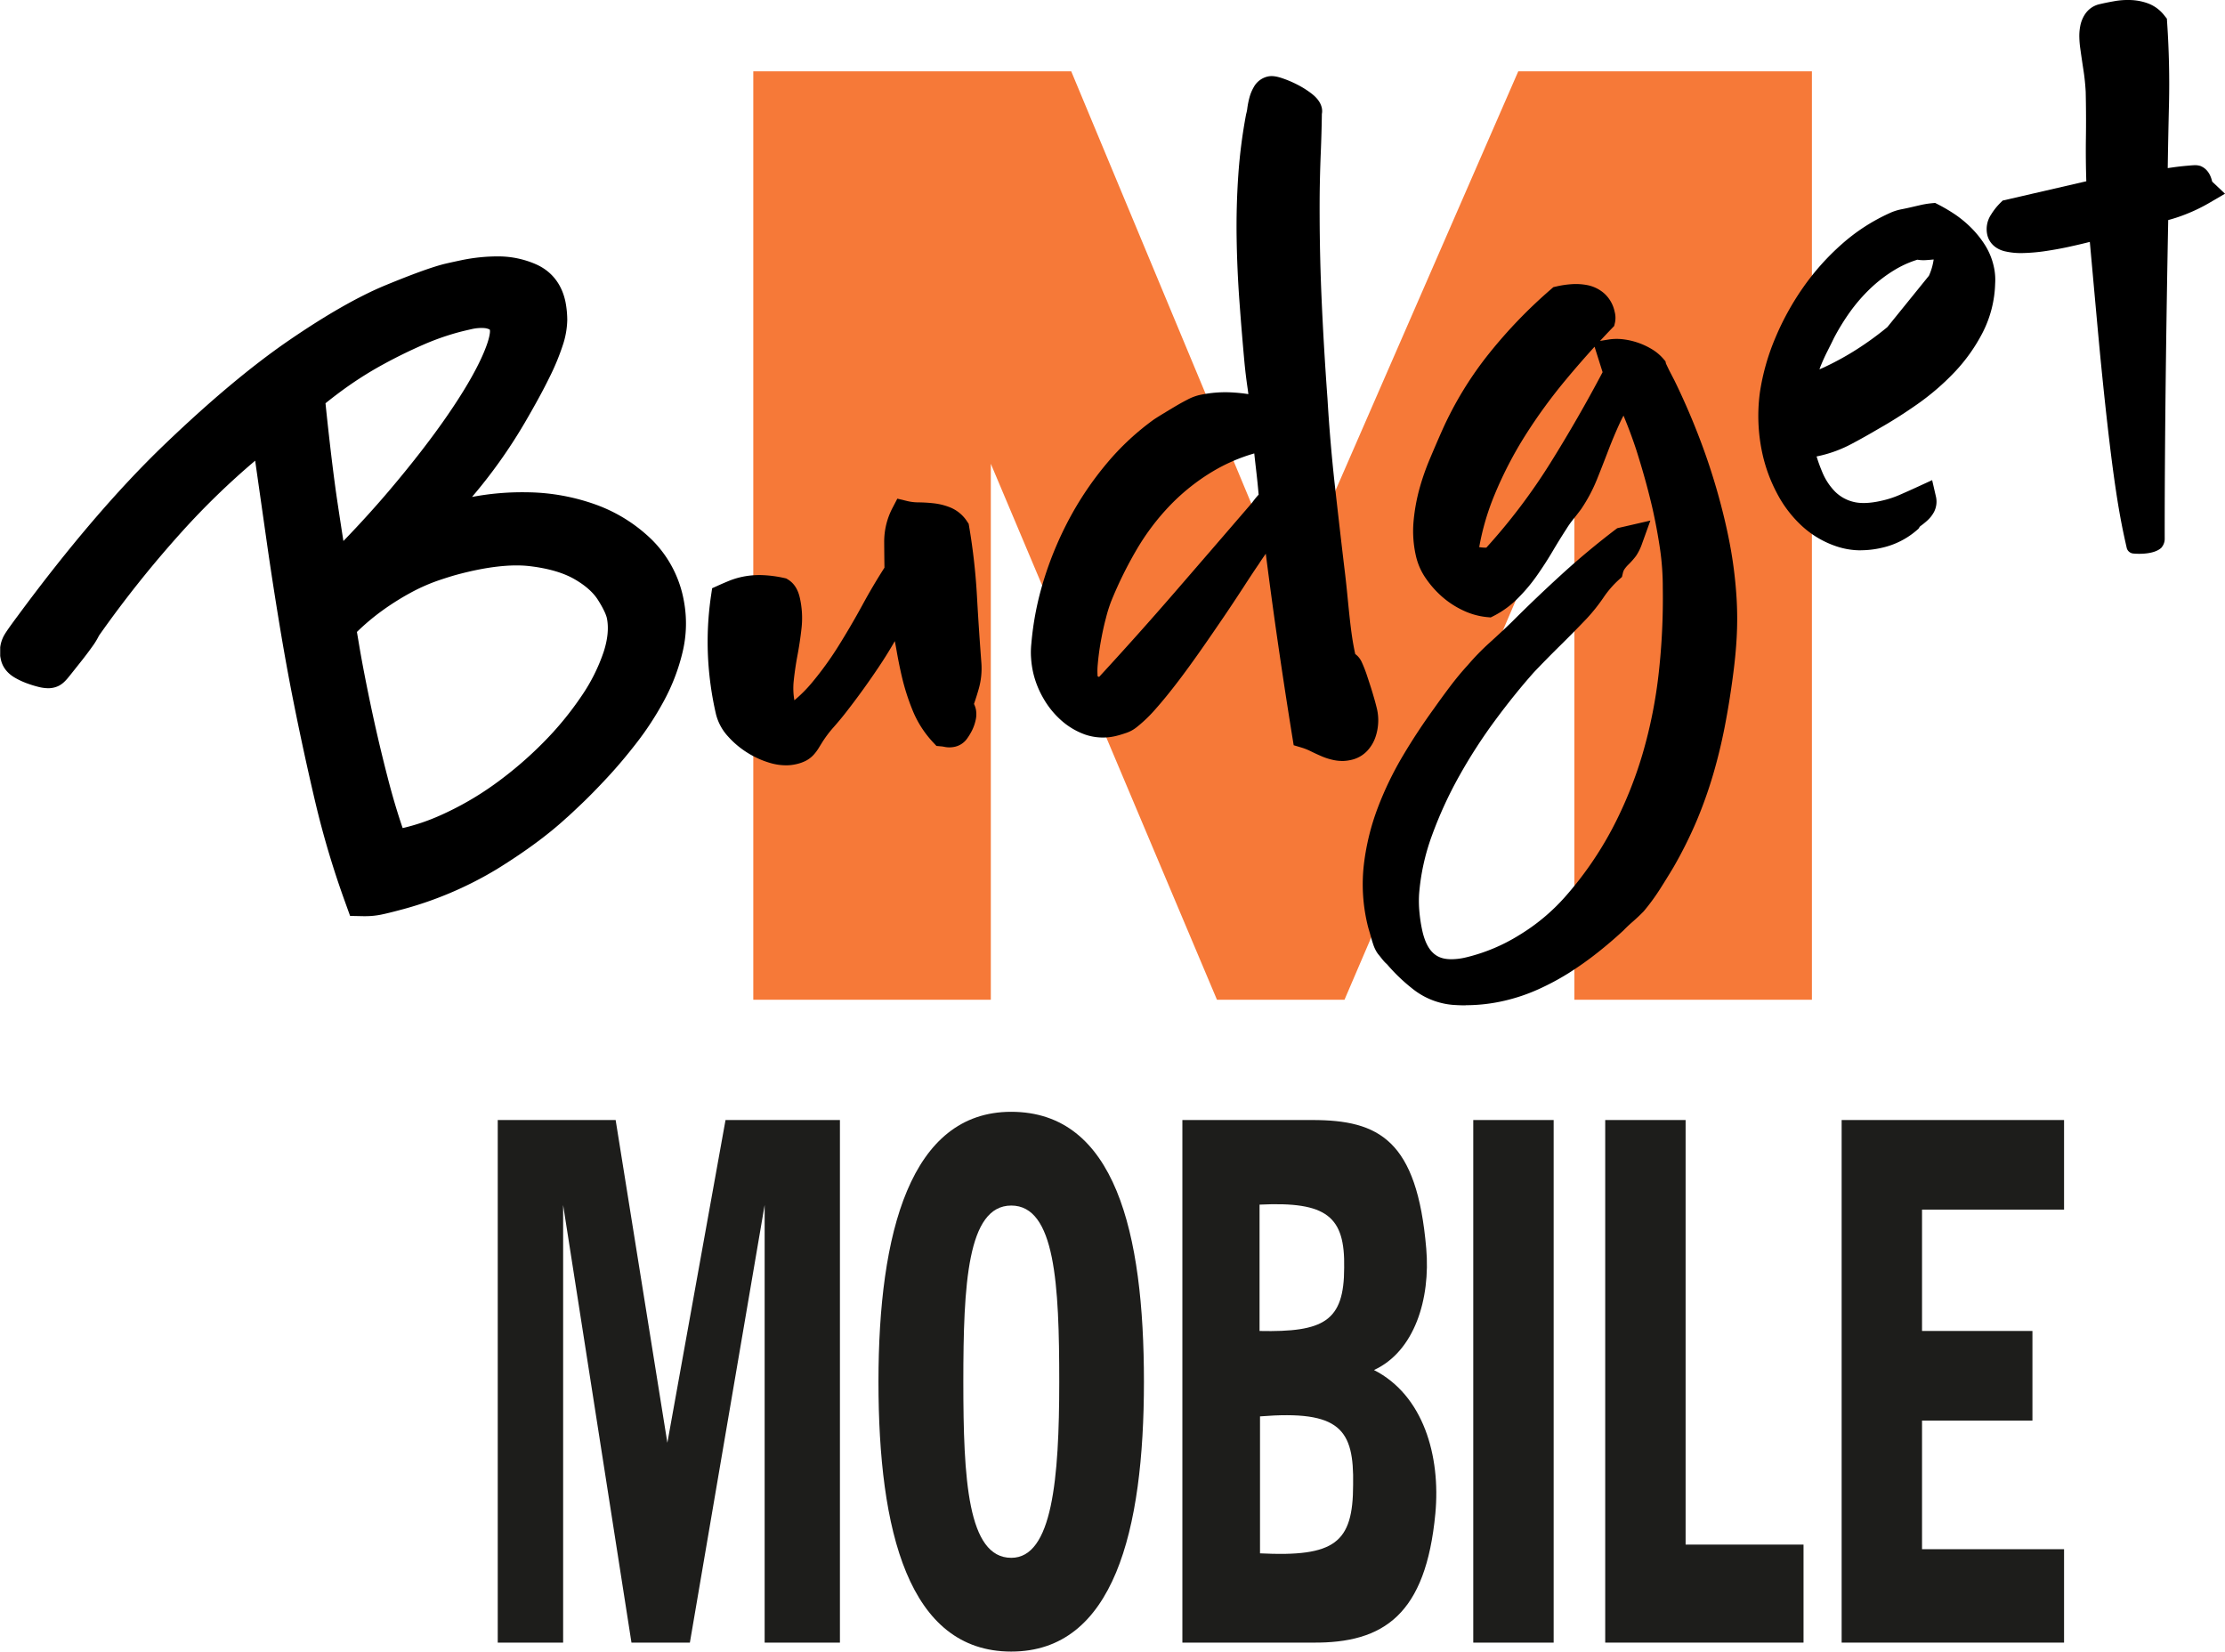 <svg id="svg3949" xmlns="http://www.w3.org/2000/svg" xmlns:xlink="http://www.w3.org/1999/xlink" viewBox="0 0 1106.82 821.49"><defs><style>.cls-1{fill:none;}.cls-2{fill:#f67938;}.cls-3{clip-path:url(#clip-path);}.cls-4{clip-path:url(#clip-path-2);}.cls-5{fill:#1d1d1b;}</style><clipPath id="clip-path" transform="translate(-82.28 -57.74)"><polygon class="cls-1" points="82.28 557.75 1189.09 557.75 1189.09 57.74 82.28 57.74 82.28 557.75 82.28 557.75"/></clipPath><clipPath id="clip-path-2" transform="translate(-82.28 -57.74)"><polygon class="cls-1" points="82.38 557.75 1189.09 557.75 1189.09 57.74 82.38 57.74 82.38 557.75 82.38 557.75"/></clipPath></defs><g id="layer1"><g id="g150"><path id="path152" class="cls-2" d="M837.54,93.21,723.82,354,615.16,93.21H457V555H575.16V288.42L687.65,555H751.1L865.45,288.42V555H983.61V93.21Z" transform="translate(-82.28 -57.74)"/></g><g id="g154"><g class="cls-3"><g id="g156"><g id="g162"><path id="path164" d="M1041.82,194.9a29.28,29.28,0,0,0,2.35-8.1c-1.26.13-2.53.24-3.82.32a17.93,17.93,0,0,1-4.27-.21,50.81,50.81,0,0,0-11.6,5.26,70.17,70.17,0,0,0-11.9,9.16,83.64,83.64,0,0,0-10,11.53,112,112,0,0,0-8,13c-1,2.1-2.12,4.3-3.3,6.65-1.11,2.19-2.14,4.44-3.07,6.7-.31.75-.6,1.49-.85,2.25,1.16-.51,2.35-1,3.56-1.62a139,139,0,0,0,15.22-8.47,152.7,152.7,0,0,0,15-10.93M1008,331.47a37.94,37.94,0,0,1-11.8-1.85,47.58,47.58,0,0,1-17.49-10.2,59.45,59.45,0,0,1-12.41-16.2,77.69,77.69,0,0,1-7.1-18.88,87.47,87.47,0,0,1-1.46-31.47,112.83,112.83,0,0,1,7.67-27.05,134,134,0,0,1,13.85-25.12,121.66,121.66,0,0,1,19.12-21.44A94.21,94.21,0,0,1,1022,163.87a25.75,25.75,0,0,1,6-2c1.52-.29,2.91-.59,4.15-.87l4.94-1.14a45.9,45.9,0,0,1,5.8-1l2-.19,1.74.89a82.76,82.76,0,0,1,8.42,5,55.71,55.71,0,0,1,8,6.7,50,50,0,0,1,6.6,8.27,33.69,33.69,0,0,1,4.37,10.49,29.93,29.93,0,0,1,.74,8.81,56.73,56.73,0,0,1-6.28,24.46,85.37,85.37,0,0,1-14,19.65,123.28,123.28,0,0,1-18.3,15.76c-6.49,4.55-13,8.7-19.43,12.32-4.42,2.62-9,5.19-13.48,7.56a63.33,63.33,0,0,1-15.63,5.83q-.84.2-1.71.36a79.84,79.84,0,0,0,2.75,7.58,30.2,30.2,0,0,0,6.53,10,19.48,19.48,0,0,0,9,5c3.66.95,8.47.75,14.16-.57A48.33,48.33,0,0,0,1027,304q4.59-2,9.07-4.06l7.35-3.38,1.82,7.89a11.24,11.24,0,0,1-.86,7.89,15.8,15.8,0,0,1-3.42,4.36,39,39,0,0,1-3.27,2.65,1.86,1.86,0,0,0-.55.57l-.51.82-.75.65a39.64,39.64,0,0,1-17.42,8.8,46.46,46.46,0,0,1-10.45,1.25" transform="translate(-82.28 -57.74)"/></g><g id="g166"><path id="path168" d="M818.1,329.88a5.39,5.39,0,0,0,.56.08,16.84,16.84,0,0,0,3,.17,295.3,295.3,0,0,0,31.71-41.89c9.27-14.83,18.05-30.09,26.12-45.38l-4-12.66c-4.8,5.29-9.58,10.76-14.23,16.36a263.15,263.15,0,0,0-20.15,27.62A194.8,194.8,0,0,0,825.68,304a125.35,125.35,0,0,0-7.58,25.93m-6.75,227.87h0c-2.13,0-4.28-.09-6.41-.24a37,37,0,0,1-19.52-7.64,88.64,88.64,0,0,1-13.07-12.44c-.3-.28-.61-.59-1-.94-.63-.66-1.26-1.4-1.89-2.2-.45-.59-.85-1.09-1.21-1.52a11.45,11.45,0,0,1-1.31-1.85,17.64,17.64,0,0,1-1.55-3.48c-.4-1.18-.79-2.46-1.17-3.82s-.67-2.4-1-3.46c-.35-1.22-.61-2.2-.77-2.94a86.21,86.21,0,0,1-1.7-29.66,119,119,0,0,1,6.9-28.08,166.12,166.12,0,0,1,12.57-26c4.9-8.23,10.08-16.08,15.4-23.38,2.42-3.44,5.11-7.14,7.95-10.9s5.8-7.35,8.85-10.67a120.79,120.79,0,0,1,11.09-11.37c3.8-3.43,7.5-6.88,11-10.29,7.92-7.92,16.21-15.82,24.55-23.43s17.36-15.14,26.57-22.17l1.13-.85,16.49-3.8L899.17,328a26.1,26.1,0,0,1-3.06,6.27,38,38,0,0,1-4,4.5,15.77,15.77,0,0,0-1.82,2.21,5.47,5.47,0,0,0-.7,1.73l-.47,2-1.51,1.36a48.81,48.81,0,0,0-7.46,8.56,88.71,88.71,0,0,1-8.53,10.75c-4.52,4.75-9,9.28-13.32,13.54s-8.67,8.67-12.87,13.09c-6.45,7.24-13,15.36-19.47,24.13a259.43,259.43,0,0,0-17.84,27.67,202.19,202.19,0,0,0-13.49,29.43,109.4,109.4,0,0,0-6.42,29.15,57.52,57.52,0,0,0,.17,9.08,72.47,72.47,0,0,0,1.48,9.47c2.83,12.27,8.93,13.92,14.52,13.92a32,32,0,0,0,7-.88,89.55,89.55,0,0,0,26.76-11.2,98.93,98.93,0,0,0,22.6-18.85,174.33,174.33,0,0,0,23.46-33.84,203.87,203.87,0,0,0,15.23-37.56,236.33,236.33,0,0,0,8-40.25,335.06,335.06,0,0,0,2-42,133.5,133.5,0,0,0-1.42-19.83c-1-6.64-2.24-13.35-3.75-20-2.25-9.73-5-19.45-8-28.89-1.88-5.71-4-11.43-6.37-17.09-.6,1.11-1.17,2.24-1.69,3.36-2.15,4.68-4.14,9.4-5.92,14.07s-3.69,9.55-5.6,14.3a79.13,79.13,0,0,1-7.69,14.51l-.17.25c-1.31,1.76-2.63,3.49-4,5.14a47.49,47.49,0,0,0-3.28,4.66q-3.52,5.43-6.84,11.05c-2.4,4.08-5,8.11-7.73,12a83.44,83.44,0,0,1-9.42,11.28A46.64,46.64,0,0,1,825.51,364l-1.68.85-1.89-.17a36,36,0,0,1-11.79-3.29,44.63,44.63,0,0,1-10.4-6.75,49.35,49.35,0,0,1-8-8.94,32,32,0,0,1-5.09-11.3,55.25,55.25,0,0,1-1.22-17.21,93.36,93.36,0,0,1,2.88-16.14,121.3,121.3,0,0,1,5.36-15.35q3-7.14,6-13.9a176.69,176.69,0,0,1,23.52-38.47,241.46,241.46,0,0,1,30.58-31.7l1.23-1.07,1.59-.36a47.25,47.25,0,0,1,7.27-1.09,30.27,30.27,0,0,1,8.12.47,18,18,0,0,1,8.28,4.08,16.82,16.82,0,0,1,5.2,9.09,11.59,11.59,0,0,1,.19,5.38l-.41,1.74-1.24,1.3c-1.93,2-3.87,4.06-5.79,6.14l4.12-.67a26.42,26.42,0,0,1,7.71-.09,36,36,0,0,1,14.15,5,23.57,23.57,0,0,1,5.56,4.72l1,1.18.25,1.12c.1.2.21.45.36.77l1.31,2.73,2.51,4.83a348.43,348.43,0,0,1,14.76,34.89,319.09,319.09,0,0,1,10.74,36.58c1.52,6.6,2.75,13.06,3.63,19.19s1.51,12.32,1.86,18.5a171.2,171.2,0,0,1,0,18.82c-.34,6.24-1,12.79-1.91,19.49-1.13,8.56-2.5,17-4.06,25s-3.51,16-5.74,23.61a219.82,219.82,0,0,1-8.18,23,213.42,213.42,0,0,1-11.67,23.35q-3.27,5.44-6.65,10.75a106,106,0,0,1-7.8,10.66l-.33.38c-1.73,1.77-3.54,3.48-5.39,5.09-1.61,1.38-3.13,2.83-4.54,4.28l-.28.27c-4.11,3.8-8.45,7.5-12.89,11a167.06,167.06,0,0,1-14,9.91,126.74,126.74,0,0,1-15.29,8.18,90.82,90.82,0,0,1-16.81,5.66,85,85,0,0,1-19.21,2.22" transform="translate(-82.28 -57.74)"/></g><g id="g170"><path id="path172" d="M628.25,394.11l.38.18.4.15c12.63-13.7,25.18-27.73,37.33-41.76q19.3-22.28,38.72-44.84c.84-1.17,1.73-2.29,2.63-3.32l.68-.75c-.37-4.26-.8-8.41-1.27-12.38-.31-2.67-.62-5.38-.91-8.12a87.9,87.9,0,0,0-20.36,8.78,103.21,103.21,0,0,0-21.26,16.78,117.17,117.17,0,0,0-16.73,22A197.7,197.7,0,0,0,635,356.9a70,70,0,0,0-2.57,8.24c-1,3.67-1.82,7.58-2.55,11.62s-1.22,7.87-1.53,11.52a33.56,33.56,0,0,0-.06,5.83m121.58,42.13h0a20.35,20.35,0,0,1-3.57-.33,31,31,0,0,1-6.74-2.07c-1.83-.79-3.69-1.65-5.52-2.56a28.84,28.84,0,0,0-4.22-1.67l-4-1.19-.66-4.06c-2.94-18.19-5.74-36.66-8.34-54.91-1.68-11.9-3.31-24-4.87-36.28-1.18,1.64-2.32,3.3-3.4,5q-3.19,4.64-7.55,11.4c-3,4.59-6.29,9.61-9.92,14.94s-7.35,10.77-11.26,16.35-7.83,11-11.58,15.91-7.45,9.49-10.91,13.39a70.37,70.37,0,0,1-9.47,9.17,17,17,0,0,1-5.75,3.09c-1.81.62-3.35,1.07-4.68,1.39a27.34,27.34,0,0,1-15.39-.71,36,36,0,0,1-12-7.18A43.28,43.28,0,0,1,601.26,405a46.06,46.06,0,0,1-5-12.56,47.4,47.4,0,0,1-1.06-7.21,40.71,40.71,0,0,1,.12-7.34,149.7,149.7,0,0,1,6.17-31.59,173,173,0,0,1,12.74-30.57,160.53,160.53,0,0,1,18.5-27.37,128.57,128.57,0,0,1,23.59-22l.25-.16c1.14-.75,2.65-1.69,4.54-2.84s3.74-2.27,5.71-3.44,4-2.3,5.91-3.28a25.55,25.55,0,0,1,6.08-2.38A60.31,60.31,0,0,1,696.16,253q3.71.24,7.11.78c-.12-1.08-.26-2.15-.42-3.22-.63-4.3-1.15-8.64-1.55-12.91-.93-10.16-1.77-20.38-2.49-30.37-.75-10.29-1.21-20.72-1.37-31s.1-20.71.79-30.93a260.73,260.73,0,0,1,3.91-30.73l.17-.68a15.41,15.41,0,0,0,.45-2.41,42.71,42.71,0,0,1,1-5.06A21.21,21.21,0,0,1,706,101a10.59,10.59,0,0,1,6.84-5.18c2.06-.48,4.33-.22,7.78,1a53.61,53.61,0,0,1,7.14,3.08,46,46,0,0,1,6.73,4.22c1.91,1.46,4.51,3.79,5.29,7.17a7.26,7.26,0,0,1,.06,3.11c-.09,6.44-.28,13-.55,19.46s-.44,13.11-.53,19.6c-.14,17.11.15,34.43.88,51.44s1.76,34.33,3,51.27c.87,14.69,2.13,29.37,3.74,43.73s3.28,28.92,5.05,43.62q.54,4.62,1.06,9.92c.35,3.49.69,7,1.08,10.63s.79,7,1.28,10.32c.45,3.07,1,6,1.58,8.65.33.26.65.54,1,.84a10.29,10.29,0,0,1,2.28,3.27c.73,1.58,1.48,3.43,2.24,5.59q1,3,2,6.07c.65,2,1.27,4.07,1.84,6.06.63,2.15,1.1,4,1.48,5.58a25.09,25.09,0,0,1,.57,7,25.71,25.71,0,0,1-1.39,7.06,18.89,18.89,0,0,1-4.16,6.82,15.54,15.54,0,0,1-7.89,4.39,20.55,20.55,0,0,1-4.59.54" transform="translate(-82.28 -57.74)"/></g></g></g></g><g id="g174"><g class="cls-4"><g id="g176"><g id="g182"><path id="path184" d="M473.18,438.4a27.78,27.78,0,0,1-7.49-1.08,44.73,44.73,0,0,1-11.57-5.15,44.12,44.12,0,0,1-9.69-8.14,25.38,25.38,0,0,1-6-11.1,161.87,161.87,0,0,1-4-29.41A157.28,157.28,0,0,1,436,353.89l.53-3.56,3.28-1.48c1.64-.74,3.31-1.45,5-2.15a38.72,38.72,0,0,1,5.93-1.88,41.3,41.3,0,0,1,11.09-1,60.41,60.41,0,0,1,10.44,1.39l1.1.25,1,.6c2.87,1.8,4.8,4.77,5.73,8.81A45.49,45.49,0,0,1,481,370.2c-.5,4.51-1.18,9.11-2.05,13.67-.79,4.2-1.42,8.51-1.86,12.79a34.6,34.6,0,0,0,.35,9.4,67.4,67.4,0,0,0,8.65-8.66A163.47,163.47,0,0,0,499.41,379c4.12-6.59,8.1-13.41,11.84-20.26,3.52-6.5,7.24-12.76,11-18.64q-.09-6.28-.13-12.63a36.19,36.19,0,0,1,4.15-17.12l2.39-4.58,5,1.21a24,24,0,0,0,5.45.64,74.47,74.47,0,0,1,7.83.48,31.28,31.28,0,0,1,8.3,2.15,18.18,18.18,0,0,1,8.11,6.85l.79,1.17.24,1.4A308.33,308.33,0,0,1,568.25,354c.61,11,1.36,22.27,2.21,33.45a37.35,37.35,0,0,1-1.33,13c-.72,2.52-1.5,5-2.34,7.43a12.6,12.6,0,0,1,.92,2.6,12.78,12.78,0,0,1-.14,5.61,21.93,21.93,0,0,1-1.73,4.91,29.94,29.94,0,0,1-2.4,4,10.21,10.21,0,0,1-6,4.14,12.61,12.61,0,0,1-2.9.34,11.56,11.56,0,0,1-2.42-.25c-.56-.11-1-.19-1.54-.24l-2.47-.23-1.7-1.82A51.68,51.68,0,0,1,536.23,411a111.37,111.37,0,0,1-5.35-16.82c-1-4.28-1.85-8.55-2.57-12.67-.28-1.62-.58-3.25-.91-4.88q-3.82,6.69-8.08,13c-4.91,7.34-10.13,14.59-15.54,21.56-2.1,2.74-4.44,5.57-6.9,8.35a57.72,57.72,0,0,0-5.7,7.6L489.42,430a22.65,22.65,0,0,1-2.37,3.14,14.15,14.15,0,0,1-4,3.06,20.38,20.38,0,0,1-4.73,1.64,22.83,22.83,0,0,1-5.12.57" transform="translate(-82.28 -57.74)"/></g><g id="g186"><path id="path188" d="M244.2,258.34c1,9.81,2,18.61,2.9,26.21,1.06,8.82,2.12,16.85,3.18,23.87,1,6.69,1.95,12.88,2.83,18.42,8.33-8.63,16.12-17.21,23.27-25.67,11.2-13.24,20.82-25.68,28.6-37,7.64-11.1,13.38-20.86,17.06-29,4.41-9.79,4-12.95,3.95-13.08a4,4,0,0,0-.1-.43,7.35,7.35,0,0,0-2.9-.75,21.3,21.3,0,0,0-5.81.47c-2.9.65-5.21,1.2-7,1.69a126.48,126.48,0,0,0-17.54,6.22c-6.26,2.74-12.62,5.83-18.87,9.22a182.25,182.25,0,0,0-17.87,11c-4.12,2.89-8,5.83-11.68,8.8m15.6,113.71c.32,1.88.75,4.39,1.3,7.7,1.32,7.75,3.17,17.34,5.51,28.5S271.75,431.41,275,444c2.33,9.14,4.88,17.72,7.58,25.63a102.3,102.3,0,0,0,18.7-6.32,152.22,152.22,0,0,0,27.11-15.58A190,190,0,0,0,352.6,427a158.88,158.88,0,0,0,19-23.12,89.12,89.12,0,0,0,11-22c2-6.23,2.54-11.78,1.6-16.51-.19-1-1-3.77-4.52-9.31-2.36-3.7-6.26-7.16-11.6-10.23-5.57-3.22-13.09-5.4-22.33-6.49s-21.45.3-35.84,4.15c-2.45.65-5.6,1.63-9.65,3a92,92,0,0,0-12.33,5.34,130.82,130.82,0,0,0-15.24,9.44,113,113,0,0,0-12.85,10.79m4.53,141.41-7.94-.16-2.45-6.8a450,450,0,0,1-14.87-49.81c-3.86-16.41-7.51-33.24-10.85-50-2.44-12.21-4.81-25.33-7.06-39s-4.34-27.18-6.16-39.94l-5-35.06c-.29-2-.57-4-.82-5.82a376.74,376.74,0,0,0-36.46,35.34,548.27,548.27,0,0,0-41.25,51.69,37.21,37.21,0,0,1-3.5,5.68c-1.64,2.3-3.47,4.72-5.41,7.16l-5,6.29c-2.5,3.15-4.48,5.65-8.24,6.63a11.94,11.94,0,0,1-3.12.39,20.39,20.39,0,0,1-4.69-.63A53.9,53.9,0,0,1,96,397.74a38,38,0,0,1-5.87-2.66c-5.15-2.83-6.89-6.68-7.44-9.41a16.8,16.8,0,0,1,1.41-11.51c.63-1.16,1.72-3,7.08-10.19,25.32-34.32,49.72-62.83,72.52-84.74s43.71-39.42,62.2-52.11,34.81-22,48.1-27.48,22.51-8.8,28.38-10.37c1.5-.4,4.44-1.06,9.78-2.19a89.18,89.18,0,0,1,17.27-1.81h.45a46.76,46.76,0,0,1,18.94,3.89c7.9,3.46,13,10,14.79,18.92a48.81,48.81,0,0,1,.85,8.83,42.27,42.27,0,0,1-2.33,12.86,116.91,116.91,0,0,1-6.62,15.87c-2.88,5.9-7,13.47-12.26,22.49a256.19,256.19,0,0,1-26.17,36.79,134,134,0,0,1,27.1-2.32,104.13,104.13,0,0,1,35,6.32,77.61,77.61,0,0,1,27.6,17.51,56.94,56.94,0,0,1,15.6,29.71,61,61,0,0,1-.6,26.15,98.45,98.45,0,0,1-9.2,24,151.24,151.24,0,0,1-13.67,21c-4.87,6.28-9.78,12.09-14.6,17.27s-9,9.46-12.73,13-6.2,5.88-7.83,7.27c-8.87,8.14-20.36,16.59-34.14,25.12a182.43,182.43,0,0,1-48.92,20.58c-3.54.95-6.51,1.67-8.81,2.14a39.17,39.17,0,0,1-7.55.77" transform="translate(-82.28 -57.74)"/></g><g id="g190"><path id="path192" d="M1157.63,330c-4.05,4.15-14.07,3.07-14.07,3.07a3.73,3.73,0,0,1-3.29-2.56c-3.44-15-6.87-32.06-12.79-91.29-1.27-12.65-4.39-47.77-5.62-61.16l-1.35.34c-2.81.71-6,1.44-9.44,2.19s-7.23,1.43-11,2a90.53,90.53,0,0,1-11,1,35.19,35.19,0,0,1-9.64-.89c-4.53-1.14-7.66-4.13-8.59-8.18a13.05,13.05,0,0,1,1.91-10.07,31.58,31.58,0,0,1,4.42-5.63l1.32-1.32,41.62-9.6c-.23-7.13-.3-14.33-.2-21.47.11-7.61.07-15.34-.1-23-.2-3.61-.56-7.2-1.1-10.67q-.87-5.64-1.67-11.39c-.2-1.47-.33-3.07-.39-4.76a25.56,25.56,0,0,1,.41-5.74,16.27,16.27,0,0,1,2.48-6.17,11.78,11.78,0,0,1,7.38-4.93c2-.47,4.26-.93,6.83-1.39a38.31,38.31,0,0,1,8.52-.62,27.92,27.92,0,0,1,8.53,1.67,18.42,18.42,0,0,1,8.12,6l1.27,1.6.13,2c.92,13.55,1.22,27.15.92,40.46-.26,10.63-.47,21.3-.63,31.86l3.34-.47c2.48-.33,4.76-.57,6.81-.74,2.2-.2,3-.23,3.52-.23a8.11,8.11,0,0,1,1.91.21l.69.17.63.3c3.68,1.77,4.74,5.68,5.09,7a2.06,2.06,0,0,0,.2.56l6.3,5.94-7.59,4.44a84.27,84.27,0,0,1-11.2,5.49,79.64,79.64,0,0,1-9.46,3.18c-1.95,100.71-1.74,158.74-1.74,158.74a6.7,6.7,0,0,1-1.48,4" transform="translate(-82.28 -57.74)"/></g></g></g></g></g><polygon id="E" class="cls-5" points="916.12 557.1 1026.76 557.1 1026.76 601.66 956.11 601.66 956.11 662.02 1011.03 662.02 1011.03 706.59 956.11 706.59 956.11 770.57 1026.76 770.57 1026.76 817.03 916.12 817.03 916.12 557.1"/><polygon id="L" class="cls-5" points="798.51 557.1 838.5 557.1 838.5 768.28 897.16 768.28 897.16 817.03 798.51 817.03 798.51 557.1"/><rect id="I" class="cls-5" x="732.87" y="557.1" width="39.99" height="259.94"/><path id="B" class="cls-5" d="M765.76,739.19c20.15-9.23,28.17-35.36,26-60.44-4.6-54-23.49-63.91-56.69-63.91H670.45V874.77H735.1c35.74.39,56.43-14.09,61.19-64.14C799,781.8,790.26,751.66,765.76,739.19Zm-56.92-82.27c33.54-1.64,42.56,5.89,42.09,31.42,0,26.68-10.21,32.08-42.09,31.43Zm46.54,139.39c0,28.92-9.17,35.9-46.31,34.06V762.25C748.89,759.06,755.9,768.63,755.38,796.31Z" transform="translate(-82.28 -57.74)"/><path id="O" class="cls-5" d="M585.27,610.75c-50.08,0-66,60.1-66,134.24s14.91,134.19,66,134.24,66.06-60.1,66.06-134.24S637.06,610.75,585.27,610.75Zm.07,221.85c-21.73,0-23.85-39.23-23.85-87.61s2-87.61,23.85-87.61S609.2,696.61,609.2,745,605.74,832.6,585.34,832.6Z" transform="translate(-82.28 -57.74)"/><polygon id="M" class="cls-5" points="280.13 817.03 247.6 817.03 247.6 557.1 306.25 557.1 331.98 717.63 360.91 557.1 417.82 557.1 417.82 817.03 380.37 817.03 380.37 599.37 343.18 817.03 314.12 817.03 280.13 599.37 280.13 817.03"/></svg>